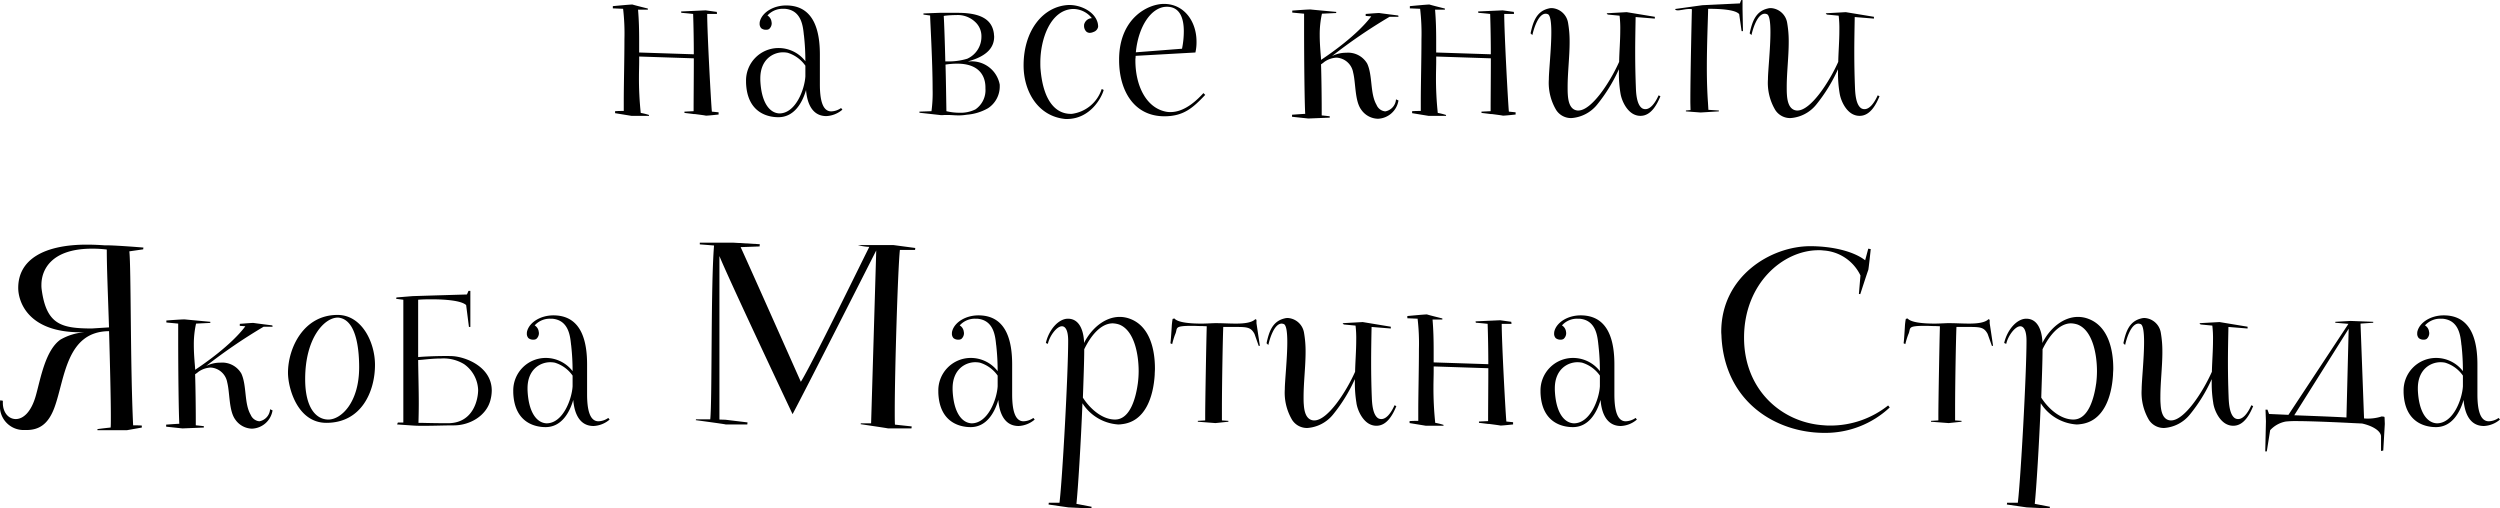 <?xml version="1.0" encoding="UTF-8"?> <svg xmlns="http://www.w3.org/2000/svg" width="403.349" height="82.03" viewBox="0 0 403.349 82.03">  <defs> <style> .cls-1 { fill-rule: evenodd; } </style> </defs> <path id="на_все_книги_Якоба_Мартина_Стрида" data-name="на все книги Якоба Мартина Стрида" class="cls-1" d="M874.965,2330.93l-1.08-.11c-0.144-1.44-.756-12.78-0.756-15.76h1.584l-0.036-.33-1.8-.25-3.958.18,0.036,0.22s0.935,0.07,1.907.18c0.072,2.23.108,4.42,0.108,6.51l-8.817-.29v-1.98c0-1.62-.036-3.24-0.18-4.93h1.583v-0.18s-2.3-.57-2.483-0.65c-0.468,0-3.131.26-3.167,0.26v0.36l1.656,0.07a34.474,34.474,0,0,1,.215,4.89c0,3.31-.108,7.31-0.108,10.08v1.51c-0.971,0-1.4.04-1.4,0.04v0.32l2.627,0.43h2.843v-0.14a9.279,9.279,0,0,0-1.331-.33,53.412,53.412,0,0,1-.288-5.83c0-.86.036-1.72,0.036-2.59v-0.68l8.817,0.29c0,3.13-.036,6.01-0.036,8.53l-1.476.07v0.21s0.72,0.08,1.476.18h0.18c0.828,0.11,1.691.22,1.8,0.26,0.4,0,2.016-.18,2.052-0.18v-0.36Zm19.763-.69a2.917,2.917,0,0,1-1.583.54c-1.44,0-1.836-1.94-1.836-4.39v-4.78c0-3.6-.827-7.92-5.434-7.92-2.051,0-3.779,1.08-4.211,2.45a1.29,1.29,0,0,0-.072.43,1.045,1.045,0,0,0,.252.79,1.162,1.162,0,0,0,.792.25,0.829,0.829,0,0,0,.468-0.11,1.22,1.22,0,0,0,.432-0.97c0-.07-0.036-0.18-0.036-0.25a1.37,1.37,0,0,0-.648-0.97,3.268,3.268,0,0,1,2.519-1.08h0.288c2.663,0.21,2.915,2.77,3.059,4.14,0,0.1.036,0.18,0.036,0.28a37.414,37.414,0,0,1,.216,4.04,5.469,5.469,0,0,0-4.391-2.13,5.239,5.239,0,0,0-5.182,5.33v0.25c0.18,5.22,4,5.58,5.218,5.58,2.52,0,3.851-2.27,4.463-4.39,0.108,1.4.612,4.21,3.275,4.21a4.263,4.263,0,0,0,2.591-1.04Zm-9.969.87c-1.583-.08-2.915-1.77-3.059-5.4v-0.25c0-3.06,2.052-4.21,3.671-4.21a4.033,4.033,0,0,1,.72.07,5.418,5.418,0,0,1,2.879,2.09v1.72C888.862,2327.11,887.459,2331.11,884.759,2331.11Zm35.566-4.65a4.589,4.589,0,0,0-4.858-3.74h-0.288c3.347-.9,4.247-2.45,4.247-3.99,0-.15-0.036-0.33-0.036-0.47-0.252-2.02-1.692-3.38-5.831-3.38h-2.915c-0.036,0-.072,0-2.627.1v0.18s0.5,0.08,1.08.15c0,0.83.4,7.38,0.4,11.84a22.267,22.267,0,0,1-.18,3.6l-1.944.07V2331s3.275,0.36,3.491.39c0.288,0,.5-0.03.72-0.03h0.288c0.648,0,1.224.07,1.871,0.07a8.4,8.4,0,0,0,1.26-.11,8.234,8.234,0,0,0,3.419-1.04,4.186,4.186,0,0,0,1.907-3.6v-0.22Zm-3.958-10.11a3.115,3.115,0,0,1,1.007,2.38,3.875,3.875,0,0,1-2.3,3.56,10.487,10.487,0,0,1-3.239.43h-0.288c-0.072-3.13-.18-6.15-0.252-7.34,0.072,0,.18-0.04.252-0.04a17.442,17.442,0,0,1,1.8-.1A4.086,4.086,0,0,1,916.367,2316.35Zm1.655,10.73a3.765,3.765,0,0,1-1.62,3.38,5.386,5.386,0,0,1-2.555.54,9.132,9.132,0,0,1-2.123-.25c-0.036-2.2-.072-4.93-0.144-7.52a11.95,11.95,0,0,1,1.871-.15c4.355,0,4.571,2.95,4.571,3.85v0.15Zm13.752,4.1c-2.231,0-4.391-1.8-4.859-7.16-0.036-.36-0.036-0.72-0.036-1.12,0-3.78,1.62-8.46,5.219-8.64h0.18a3.862,3.862,0,0,1,2.915,1.48,1.339,1.339,0,0,0-1.26,1.08v0.14a1.281,1.281,0,0,0,.36.94,0.831,0.831,0,0,0,.576.21,1.544,1.544,0,0,0,.576-0.14,1.091,1.091,0,0,0,.756-0.83V2317a2.835,2.835,0,0,0-.072-0.5c-0.5-1.91-2.844-2.88-4.5-2.88h-0.252c-4,.21-7.2,4.03-7.2,9.75,0,4.21,2.339,8.24,6.766,8.64h0.216c3.707,0,5.578-3.35,5.938-4.68a1.01,1.01,0,0,0-.324-0.15,5.845,5.845,0,0,1-4.822,4h-0.18Zm21.418-3.35c-0.828.9-2.879,3.06-5.291,3.06a3.166,3.166,0,0,1-.791-0.07c-3.2-.65-4.895-4.25-4.895-8.24v-0.25a2.433,2.433,0,0,0,.036-0.51l9.645-.54a7.31,7.31,0,0,0,.18-1.76c0-3.28-2.015-6.08-5.254-6.08-2.555,0-7.126,2.26-7.234,8.78v0.32c0,4.75,2.3,9.03,7.306,9.03,3.1,0,4.606-1.36,6.586-3.45Zm-5.9-13.93c2.123,0,2.735,1.88,2.735,3.96a14.238,14.238,0,0,1-.288,2.81l-7.45.58C942.683,2317.04,944.806,2313.9,947.29,2313.9Zm33.837,15.84c-1.08-1.84-.612-4.72-1.511-6.66a3.565,3.565,0,0,0-3.383-1.76,5.046,5.046,0,0,0-2.3.54,86.239,86.239,0,0,1,9.285-6.34h1.44l-0.036-.21s-2.879-.36-3.059-0.4c-0.432,0-2.159.15-2.195,0.15v0.32l0.9,0.07c-2.339,3.1-6.694,6.08-8.1,7.02,0-.5-0.216-2.16-0.216-4a15.349,15.349,0,0,1,.36-3.45l2.3-.11v-0.18s-3.923-.36-4.139-0.39c-0.647,0-2.951.18-2.951,0.18v0.32l1.908,0.18v2.3c0,5.26.072,11.88,0.18,13.86-0.684.03-2.124,0.14-2.124,0.14v0.33l2.627,0.28,3.455-.14v-0.22s-0.575-.07-1.295-0.14v-0.93c0-1.77-.036-5.08-0.108-7.31a4.686,4.686,0,0,0,.54-0.4,3.693,3.693,0,0,1,1.979-.68,2.888,2.888,0,0,1,2.663,2.41c0.432,1.69.252,4.57,1.3,5.98a3.366,3.366,0,0,0,2.7,1.47,3.5,3.5,0,0,0,3.311-2.95l-0.4-.18a2.109,2.109,0,0,1-1.727,1.94A1.683,1.683,0,0,1,981.127,2329.74Zm22.423,1.19-1.08-.11c-0.14-1.44-.75-12.78-0.75-15.76h1.58l-0.03-.33-1.8-.25-3.962.18,0.036,0.22s0.936,0.07,1.907.18c0.072,2.23.108,4.42,0.108,6.51l-8.817-.29v-1.98c0-1.62-.036-3.24-0.18-4.93h1.584v-0.18s-2.3-.57-2.484-0.65c-0.468,0-3.131.26-3.167,0.26v0.36l1.656,0.07a34.29,34.29,0,0,1,.216,4.89c0,3.31-.108,7.31-0.108,10.08v1.51c-0.972,0-1.4.04-1.4,0.04v0.32l2.627,0.43h2.844v-0.14a9.274,9.274,0,0,0-1.332-.33,53.412,53.412,0,0,1-.288-5.83c0-.86.036-1.72,0.036-2.59v-0.68l8.817,0.29c0,3.13-.036,6.01-0.036,8.53l-1.475.07v0.21s0.72,0.08,1.475.18h0.18c0.827,0.11,1.687.22,1.8,0.26,0.4,0,2.02-.18,2.05-0.18v-0.36Zm16.92-3.1c0.18,1.23,1.05,3.06,2.42,3.53a2.246,2.246,0,0,0,.82.14c1.8,0,2.74-2.05,3.21-3.16l-0.29-.15c-0.65,1.44-1.4,2.23-2.12,2.23a0.993,0.993,0,0,1-.54-0.14c-0.87-.58-0.98-2.38-1.01-3.38-0.07-1.8-.11-3.71-0.11-5.65,0-1.91.04-3.85,0.07-5.69l3.1,0.25v-0.29l-4.54-.75-3.24.18,0.18,0.21,1.91,0.18a17.313,17.313,0,0,1,.11,2.38c0,1.69-.15,3.38-0.18,5.07-1.44,3.24-4.43,7.85-6.59,7.85h-0.11c-1.26-.11-1.51-1.51-1.58-2.56-0.03-.39-0.03-0.79-0.03-1.22,0-2.38.32-4.89,0.32-7.27a17.266,17.266,0,0,0-.25-3.09,2.833,2.833,0,0,0-2.56-2.38,1.849,1.849,0,0,0-.61.07c-1.94.47-2.48,2.16-2.88,4l0.29,0.28c0.18-.82.9-3.45,2.16-3.45a1.226,1.226,0,0,1,.32.07c0.43,0.15.58,1.37,0.58,2.92,0,2.62-.4,6.29-0.4,7.59a8.562,8.562,0,0,0,1.19,4.97,2.842,2.842,0,0,0,2.45,1.29,5.88,5.88,0,0,0,4.14-2.16,26.012,26.012,0,0,0,3.52-5.72v0.61A19.647,19.647,0,0,0,1020.47,2327.83Zm19.7-13.53v-1.48h-0.22l-0.21.54-6.05.29-4.39.61,0.03,0.11a0.616,0.616,0,0,0,.4.11c0.47,0,1.22-.22,1.87-0.22a1.233,1.233,0,0,1,.4.04c-0.04,1.4-.25,10.8-0.25,14.72,0,0.72.03,1.3,0.03,1.55l-0.75.07v0.14l2.37,0.18,2.95-.18v-0.14l-1.69-.11-0.07-1.19c-0.11-1.54-.18-3.52-0.18-5.54,0-3.85.18-7.88,0.21-9.57,2.27,0,4.43.18,5.01,0.86l0.39,2.74h0.22Zm15.66,13.53c0.18,1.23,1.04,3.06,2.41,3.53a2.3,2.3,0,0,0,.83.14c1.79,0,2.73-2.05,3.2-3.16l-0.29-.15c-0.65,1.44-1.4,2.23-2.12,2.23a0.993,0.993,0,0,1-.54-0.14c-0.87-.58-0.97-2.38-1.01-3.38-0.07-1.8-.11-3.71-0.11-5.65,0-1.91.04-3.85,0.07-5.69l3.1,0.25v-0.29l-4.54-.75-3.24.18,0.18,0.21,1.91,0.18a17.313,17.313,0,0,1,.11,2.38c0,1.69-.14,3.38-0.18,5.07-1.44,3.24-4.43,7.85-6.59,7.85h-0.1c-1.26-.11-1.52-1.51-1.59-2.56-0.03-.39-0.03-0.79-0.03-1.22,0-2.38.32-4.89,0.32-7.27a17.266,17.266,0,0,0-.25-3.09,2.833,2.833,0,0,0-2.56-2.38,1.849,1.849,0,0,0-.61.07c-1.94.47-2.48,2.16-2.88,4l0.29,0.28c0.18-.82.9-3.45,2.16-3.45a1.143,1.143,0,0,1,.32.07c0.44,0.15.58,1.37,0.58,2.92,0,2.62-.4,6.29-0.4,7.59a8.562,8.562,0,0,0,1.19,4.97,2.842,2.842,0,0,0,2.45,1.29,5.861,5.861,0,0,0,4.14-2.16,26.012,26.012,0,0,0,3.52-5.72v0.61A19.662,19.662,0,0,0,1055.83,2327.83ZM759.059,2377.4a6.1,6.1,0,0,0-.036.79,3.81,3.81,0,0,0,3.851,4h0.4c1.943,0,3.527-.8,4.57-3.71,1.656-4.57,1.872-12.2,8.782-12.24,0.144,5.04.288,10.8,0.288,13.72,0,0.97,0,1.61-.036,1.83-1.116.11-2.124,0.25-2.124,0.25v0.18H779.5l2.411-.43v-0.32s-0.36-.04-1.4-0.04c-0.467-9.79-.323-25.34-0.611-28.07l2.231-.32,0.036-.29s-4.355-.36-5.938-0.36H775.9c-1.008-.07-1.944-0.11-2.843-0.11-6.946,0-11.085,2.41-11.085,6.98,0,2.16,1.512,7.16,10.041,7.16h0.612a9.111,9.111,0,0,0-3.851,1.19c-2.411,1.73-3.167,6.16-3.923,8.89-0.756,2.81-2.087,3.92-3.275,3.92-1.151,0-2.087-1.04-2.087-2.62v-0.33A3.576,3.576,0,0,0,759.059,2377.4Zm17.2-24.33c0,2.99.18,6.98,0.36,12.56,0,0-2.376.15-2.808,0.18-4.822-.03-7.3-0.57-8.061-6.33a4.628,4.628,0,0,1-.036-0.72c0-2.41,1.583-5.83,8.169-5.83A18.611,18.611,0,0,1,776.262,2353.07Zm23.22,26.67c-1.079-1.84-.611-4.72-1.511-6.66a3.565,3.565,0,0,0-3.383-1.76,5.039,5.039,0,0,0-2.3.54,86.14,86.14,0,0,1,9.285-6.34h1.439l-0.036-.21s-2.879-.36-3.059-0.4c-0.432,0-2.159.15-2.195,0.15v0.32l0.9,0.07c-2.34,3.1-6.694,6.08-8.1,7.02,0-.5-0.216-2.16-0.216-4a15.349,15.349,0,0,1,.36-3.45l2.3-.11v-0.18s-3.922-.36-4.138-0.39c-0.648,0-2.952.18-2.952,0.18v0.32l1.908,0.18v2.3c0,5.26.072,11.88,0.18,13.86-0.684.03-2.123,0.14-2.123,0.14v0.33l2.627,0.28,3.455-.14v-0.22s-0.576-.07-1.3-0.14v-0.93c0-1.77-.036-5.08-0.108-7.31a4.686,4.686,0,0,0,.54-0.4,3.7,3.7,0,0,1,1.979-.68,2.887,2.887,0,0,1,2.663,2.41c0.432,1.69.252,4.57,1.3,5.98a3.368,3.368,0,0,0,2.7,1.47,3.5,3.5,0,0,0,3.311-2.95l-0.4-.18a2.108,2.108,0,0,1-1.727,1.94A1.683,1.683,0,0,1,799.482,2379.74Zm14.006-16.12c-5.542,0-7.99,5.43-7.99,9.32,0,2.52,1.548,8.09,6.19,8.09,5.723,0,7.846-5.14,7.846-9.35C819.534,2368.04,817.411,2363.62,813.488,2363.62Zm-1.476,16.88c-1.871,0-3.743-1.73-3.743-6.52,0-6.69,3.132-9.93,5.255-9.93a1.668,1.668,0,0,1,.468.07c2.735,0.68,2.987,5.72,2.987,7.95C816.979,2377.76,814.064,2380.5,812.012,2380.5Zm20.056-10.23c-0.3-.02-0.706-0.02-1.184-0.02-1.387,0-3.277.07-4.386,0.17v-9.25c0.555-.05,1.311-0.07,2.142-0.07,2.244,0,4.814.2,5.6,0.93l0.453,3.53h0.227v-5.82h-0.3l-0.252.58s-8.393.25-8.8,0.27l-2.571.21-0.051.22,1.16,0.15v19.81h-0.882l-0.126.31,2.47,0.17c0.6,0.05,1.26.05,1.915,0.05,1.563,0,3.2-.07,4.764-0.07,2.57,0,5.217-1.51,5.9-4.03a6.235,6.235,0,0,0,.227-1.59C838.369,2372.06,834.311,2370.42,832.068,2370.27Zm-1.31,10.82c-1.109,0-2.722-.03-3.857-0.06h-0.352c0.025-1,.05-2.06.05-3.12,0-2.34-.076-4.74-0.1-7.01l0.655-.05c0.983-.1,2.042-0.2,3.05-0.2a6.36,6.36,0,0,1,3.705.91,5.329,5.329,0,0,1,2.268,4.16c0,1.43-.705,5.29-4.738,5.37h-0.68Zm26.416-.85a2.917,2.917,0,0,1-1.583.54c-1.44,0-1.836-1.94-1.836-4.39v-4.78c0-3.6-.827-7.92-5.434-7.92-2.051,0-3.779,1.08-4.211,2.45a1.29,1.29,0,0,0-.072.43,1.045,1.045,0,0,0,.252.79,1.162,1.162,0,0,0,.792.25,0.829,0.829,0,0,0,.468-0.11,1.22,1.22,0,0,0,.432-0.97c0-.07-0.036-0.18-0.036-0.25a1.37,1.37,0,0,0-.648-0.97,3.268,3.268,0,0,1,2.519-1.08h0.288c2.663,0.21,2.915,2.77,3.059,4.14,0,0.1.036,0.18,0.036,0.28a37.414,37.414,0,0,1,.216,4.04,5.469,5.469,0,0,0-4.391-2.13,5.239,5.239,0,0,0-5.182,5.33v0.25c0.18,5.22,4,5.58,5.218,5.58,2.52,0,3.851-2.27,4.463-4.39,0.108,1.4.612,4.21,3.275,4.21a4.263,4.263,0,0,0,2.591-1.04Zm-9.969.87c-1.583-.08-2.915-1.77-3.059-5.4v-0.25c0-3.06,2.052-4.21,3.671-4.21a4.033,4.033,0,0,1,.72.07,5.418,5.418,0,0,1,2.879,2.09v1.72C851.308,2377.11,849.905,2381.11,847.205,2381.11Zm56.224,0.21c-0.036-.39-0.036-1.18-0.036-2.26,0-6.41.5-22.86,0.828-25.92h2.447l0.036-.32-3.527-.47h-5.722a7.73,7.73,0,0,0,1.835.29c-1.115,2.19-9.285,18.97-11.048,21.77,0,0-9.393-21.12-9.717-21.73,1.259-.04,3.059-0.11,3.059-0.11l0.036-.36-4.319-.25h-5.362v0.28s1.079,0.08,2.3.18c-0.54,6.41-.288,24.94-0.612,28.04h-2.3l-0.036.14s4.57,0.61,4.822.69H879.6l0.036-.33-3.563-.43-0.971-.03v-26.38c1.511,3.74,11.8,25.51,11.8,25.51,2.123-3.96,13.5-26.41,13.5-26.41,0,0.07-.756,25.58-0.828,27.89h-1.655l-0.036.14s4.138,0.61,4.426.68h3.779l0.036-.32Zm22.325-1.08a2.922,2.922,0,0,1-1.584.54c-1.439,0-1.835-1.94-1.835-4.39v-4.78c0-3.6-.828-7.92-5.435-7.92-2.051,0-3.778,1.08-4.21,2.45a1.29,1.29,0,0,0-.072.43,1.045,1.045,0,0,0,.252.79,1.16,1.16,0,0,0,.791.25,0.829,0.829,0,0,0,.468-0.11,1.22,1.22,0,0,0,.432-0.97c0-.07-0.036-0.18-0.036-0.25a1.37,1.37,0,0,0-.648-0.97,3.268,3.268,0,0,1,2.52-1.08h0.287c2.664,0.21,2.916,2.77,3.06,4.14,0,0.1.036,0.18,0.036,0.28a37.673,37.673,0,0,1,.215,4.04,5.467,5.467,0,0,0-4.39-2.13,5.239,5.239,0,0,0-5.183,5.33v0.25c0.18,5.22,4,5.58,5.219,5.58,2.519,0,3.851-2.27,4.462-4.39,0.108,1.4.612,4.21,3.275,4.21a4.266,4.266,0,0,0,2.592-1.04Zm-9.969.87c-1.584-.08-2.915-1.77-3.059-5.4v-0.25c0-3.06,2.051-4.21,3.671-4.21a4.03,4.03,0,0,1,.719.07,5.414,5.414,0,0,1,2.879,2.09v1.72C919.888,2377.11,918.484,2381.11,915.785,2381.11Zm25.7-16.81a4.752,4.752,0,0,0-1.8-.36c-2.412,0-4.571,1.87-5.758,4.21v-0.32c-0.108-1.73-.756-3.6-2.592-3.6-1.547,0-3.1,1.83-3.563,3.92l0.324,0.14c0.252-1.22,1.4-2.84,2.268-2.84,0.539,0,1.007.61,1.007,2.34,0,5.36-.935,22.39-1.4,26.13h-1.728l-0.036.29,3.2,0.46,3.707,0.18,0.036-.28-2.447-.47c0.252-2.3.72-9.79,0.972-16.23a7.415,7.415,0,0,0,5.722,3.42,3.149,3.149,0,0,0,.612-0.04c3.814-.4,5.11-4.43,5.326-7.99,0-.32.036-0.65,0.036-0.97C945.373,2369.12,944.509,2365.52,941.486,2364.3Zm1.116,10.44c-0.288,2.05-1.152,5.76-3.671,5.76-2.051,0-4-1.7-5.182-3.53,0.108-3.17.216-6.01,0.216-7.81,1.007-2.09,2.627-4.18,4.606-4.18a3.806,3.806,0,0,1,1.008.18c2.411,0.9,3.167,4.68,3.167,7.56A16.1,16.1,0,0,1,942.6,2374.74Zm19.152-9.76v-0.57l-0.18-.11c-0.576.58-1.8,0.72-3.131,0.72-1.044,0-2.2-.07-3.131-0.07H954.88c-0.684.03-1.368,0.07-2.016,0.07-2.087,0-3.851-.22-4.354-0.83l-0.288.07a9.987,9.987,0,0,0-.144,1.23s-0.144,2.41-.216,2.7l0.288,0.14a12.383,12.383,0,0,1,.468-1.55c0.5-1.04-.36-1.4,2.807-1.4,0.468,0,.971.04,1.619,0.04l0.684,0.03c-0.072,2.13-.252,12.42-0.252,14.36v0.83l-1.188.07v0.14l2.844,0.22,2.087-.22v-0.14l-1.044-.07v-1.76c0-4.22.144-11.7,0.216-13.32h1.728c2.087,0,2.7,0,3.311,1.12l0.683,1.94a0.3,0.3,0,0,0,.18-0.04C962.221,2368.08,961.754,2364.98,961.754,2364.98Zm16.127,12.85c0.18,1.23,1.044,3.06,2.411,3.53a2.308,2.308,0,0,0,.828.14c1.8,0,2.735-2.05,3.2-3.16l-0.288-.15c-0.648,1.44-1.4,2.23-2.123,2.23a0.993,0.993,0,0,1-.54-0.14c-0.864-.58-0.972-2.38-1.008-3.38-0.072-1.8-.108-3.71-0.108-5.65,0-1.91.036-3.85,0.072-5.69l3.1,0.25v-0.29l-4.534-.75-3.239.18,0.18,0.21,1.907,0.18a17.63,17.63,0,0,1,.108,2.38c0,1.69-.144,3.38-0.18,5.07-1.439,3.24-4.426,7.85-6.586,7.85h-0.108c-1.259-.11-1.511-1.51-1.583-2.56-0.036-.39-0.036-0.79-0.036-1.22,0-2.38.324-4.89,0.324-7.27a17.264,17.264,0,0,0-.252-3.09,2.834,2.834,0,0,0-2.555-2.38,1.832,1.832,0,0,0-.612.07c-1.944.47-2.484,2.16-2.879,4l0.287,0.28c0.18-.82.9-3.45,2.16-3.45a1.254,1.254,0,0,1,.324.07c0.432,0.15.576,1.37,0.576,2.92,0,2.62-.4,6.29-0.4,7.59a8.583,8.583,0,0,0,1.187,4.97,2.841,2.841,0,0,0,2.448,1.29,5.86,5.86,0,0,0,4.138-2.16,25.739,25.739,0,0,0,3.527-5.72v0.61A19.65,19.65,0,0,0,977.881,2377.83Zm25.269,3.1-1.08-.11c-0.14-1.44-.75-12.78-0.75-15.76h1.58l-0.04-.33-1.8-.25-3.954.18,0.036,0.22s0.936,0.07,1.907.18c0.072,2.23.108,4.42,0.108,6.51l-8.817-.29v-1.98c0-1.62-.036-3.24-0.18-4.93h1.584v-0.18s-2.3-.57-2.484-0.65c-0.468,0-3.131.26-3.167,0.26v0.36l1.656,0.07a34.29,34.29,0,0,1,.216,4.89c0,3.31-.108,7.31-0.108,10.08v1.51c-0.972,0-1.4.04-1.4,0.04v0.32l2.627,0.43h2.844v-0.14a9.274,9.274,0,0,0-1.332-.33,53.412,53.412,0,0,1-.288-5.83c0-.86.036-1.72,0.036-2.59v-0.68l8.817,0.29c0,3.13-.036,6.01-0.036,8.53l-1.475.07v0.21s0.72,0.08,1.475.18h0.18c0.829,0.11,1.689.22,1.8,0.26,0.4,0,2.02-.18,2.05-0.18v-0.36Zm19.77-.69a2.965,2.965,0,0,1-1.59.54c-1.44,0-1.83-1.94-1.83-4.39v-4.78c0-3.6-.83-7.92-5.44-7.92-2.05,0-3.78,1.08-4.21,2.45a1.474,1.474,0,0,0-.07.43,1.045,1.045,0,0,0,.25.79,1.171,1.171,0,0,0,.79.25,0.84,0.84,0,0,0,.47-0.11,1.212,1.212,0,0,0,.43-0.97c0-.07-0.03-0.18-0.03-0.25a1.385,1.385,0,0,0-.65-0.97,3.254,3.254,0,0,1,2.52-1.08h0.29c2.66,0.21,2.91,2.77,3.06,4.14,0,0.1.03,0.18,0.03,0.28a35.937,35.937,0,0,1,.22,4.04,5.479,5.479,0,0,0-4.39-2.13,5.242,5.242,0,0,0-5.19,5.33v0.25c0.18,5.22,4,5.58,5.22,5.58,2.52,0,3.85-2.27,4.47-4.39,0.1,1.4.61,4.21,3.27,4.21a4.236,4.236,0,0,0,2.59-1.04Zm-9.97.87c-1.59-.08-2.92-1.77-3.06-5.4v-0.25c0-3.06,2.05-4.21,3.67-4.21a4.089,4.089,0,0,1,.72.07,5.45,5.45,0,0,1,2.88,2.09v1.72C1017.05,2377.11,1015.65,2381.11,1012.95,2381.11Zm50.71-2.88a14.974,14.974,0,0,1-9.28,3.24,9.216,9.216,0,0,1-1.04-.04c-6.81-.4-12.92-5.69-12.92-14.14,0-8.71,6.26-14.11,12.02-14.11a4.715,4.715,0,0,1,.75.04,7.1,7.1,0,0,1,6.01,4.03l-0.25,2.98,0.22,0.04s1.18-3.64,1.29-3.89c0.07-.21.4-3.38,0.4-3.38l-0.4-.07-0.5,1.87c-2.02-1.55-5.58-2.27-8.86-2.27-6.37,0-14.36,4.86-14.36,13.82,0,0.25.04,0.54,0.04,0.83,0.58,10.62,8.93,15.47,16.59,15.47a15.2,15.2,0,0,0,10.55-4.1A2.435,2.435,0,0,0,1063.66,2378.23Zm16.39-13.25v-0.57l-0.18-.11c-0.58.58-1.8,0.72-3.13,0.72-1.05,0-2.2-.07-3.13-0.07h-0.44c-0.68.03-1.36,0.07-2.01,0.07-2.09,0-3.85-.22-4.36-0.83l-0.28.07a8.778,8.778,0,0,0-.15,1.23s-0.14,2.41-.21,2.7l0.28,0.14a12.478,12.478,0,0,1,.47-1.55c0.51-1.04-.36-1.4,2.81-1.4,0.47,0,.97.04,1.62,0.04l0.68,0.03c-0.07,2.13-.25,12.42-0.25,14.36v0.83l-1.19.07v0.14l2.85,0.22,2.08-.22v-0.14l-1.04-.07v-1.76c0-4.22.14-11.7,0.22-13.32h1.72c2.09,0,2.7,0,3.31,1.12l0.69,1.94a0.3,0.3,0,0,0,.18-0.04C1080.52,2368.08,1080.05,2364.98,1080.05,2364.98Zm16.05-.68a4.735,4.735,0,0,0-1.8-.36c-2.41,0-4.57,1.87-5.75,4.21v-0.32c-0.11-1.73-.76-3.6-2.6-3.6-1.54,0-3.09,1.83-3.56,3.92l0.33,0.14c0.25-1.22,1.4-2.84,2.26-2.84,0.54,0,1.01.61,1.01,2.34,0,5.36-.94,22.39-1.4,26.13h-1.73l-0.04.29,3.21,0.46,3.7,0.18,0.04-.28-2.45-.47c0.25-2.3.72-9.79,0.97-16.23a7.436,7.436,0,0,0,5.73,3.42,3.179,3.179,0,0,0,.61-0.04c3.81-.4,5.11-4.43,5.32-7.99,0-.32.04-0.65,0.04-0.97C1099.99,2369.12,1099.13,2365.52,1096.1,2364.3Zm1.12,10.44c-0.29,2.05-1.15,5.76-3.67,5.76-2.05,0-4-1.7-5.18-3.53,0.1-3.17.21-6.01,0.21-7.81,1.01-2.09,2.63-4.18,4.61-4.18a3.848,3.848,0,0,1,1.01.18c2.41,0.9,3.16,4.68,3.16,7.56A16.556,16.556,0,0,1,1097.22,2374.74Zm18.9,3.09c0.18,1.23,1.04,3.06,2.41,3.53a2.333,2.333,0,0,0,.83.14c1.8,0,2.73-2.05,3.2-3.16l-0.29-.15c-0.65,1.44-1.4,2.23-2.12,2.23a0.993,0.993,0,0,1-.54-0.14c-0.86-.58-0.97-2.38-1.01-3.38-0.07-1.8-.11-3.71-0.11-5.65,0-1.91.04-3.85,0.08-5.69l3.09,0.25v-0.29l-4.53-.75-3.24.18,0.18,0.21,1.9,0.18a17.313,17.313,0,0,1,.11,2.38c0,1.69-.14,3.38-0.18,5.07-1.44,3.24-4.42,7.85-6.58,7.85h-0.11c-1.26-.11-1.51-1.51-1.58-2.56a12.03,12.03,0,0,1-.04-1.22c0-2.38.32-4.89,0.32-7.27a17.266,17.266,0,0,0-.25-3.09,2.832,2.832,0,0,0-2.55-2.38,1.878,1.878,0,0,0-.62.07c-1.94.47-2.48,2.16-2.87,4l0.28,0.28c0.18-.82.9-3.45,2.16-3.45a1.3,1.3,0,0,1,.33.07c0.43,0.15.57,1.37,0.57,2.92,0,2.62-.39,6.29-0.39,7.59a8.632,8.632,0,0,0,1.18,4.97,2.853,2.853,0,0,0,2.45,1.29,5.861,5.861,0,0,0,4.14-2.16,25.676,25.676,0,0,0,3.53-5.72v0.61A19.647,19.647,0,0,0,1116.12,2377.83Zm27.68,3.38-0.04-1.07a0.282,0.282,0,0,1-.07-0.11,1.021,1.021,0,0,1-.36-0.04,7.264,7.264,0,0,1-2.88.33l-0.57-15.3,2.05-.14v-0.15l-3.64-.14-2.48.14v0.15l2.12,0.18-9.68,14.68-3.13-.14-0.25-.69h-0.32l0.07,1.87-0.11,4.86h0.25l0.54-3.42a4.534,4.534,0,0,1,2.52-1.4,13.821,13.821,0,0,1,1.66-.07c3.13,0,9.17.32,9.17,0.32l1.48,0.07c1.51,0.33,2.95,1.08,3.06,2.02v2.41l0.36-.07Zm-5.83-15.36-0.36,14.32c-1.55-.11-8.42-0.36-8.42-0.36Zm24.19,14.39a2.911,2.911,0,0,1-1.58.54c-1.44,0-1.84-1.94-1.84-4.39v-4.78c0-3.6-.83-7.92-5.43-7.92-2.05,0-3.78,1.08-4.21,2.45a1.2,1.2,0,0,0-.07.43,1.045,1.045,0,0,0,.25.79,1.154,1.154,0,0,0,.79.25,0.84,0.84,0,0,0,.47-0.11,1.244,1.244,0,0,0,.43-0.97c0-.07-0.04-0.18-0.04-0.25a1.355,1.355,0,0,0-.65-0.97,3.283,3.283,0,0,1,2.52-1.08h0.29c2.67,0.21,2.92,2.77,3.06,4.14,0,0.1.04,0.18,0.04,0.28a38.473,38.473,0,0,1,.21,4.04,5.464,5.464,0,0,0-4.39-2.13,5.24,5.24,0,0,0-5.18,5.33v0.25c0.18,5.22,3.99,5.58,5.22,5.58,2.52,0,3.85-2.27,4.46-4.39,0.11,1.4.61,4.21,3.28,4.21a4.285,4.285,0,0,0,2.59-1.04Zm-9.97.87c-1.58-.08-2.91-1.77-3.06-5.4v-0.25c0-3.06,2.05-4.21,3.67-4.21a3.906,3.906,0,0,1,.72.07,5.375,5.375,0,0,1,2.88,2.09v1.72C1156.29,2377.11,1154.89,2381.11,1152.19,2381.11Z" transform="translate(-759.031 -2312.81)"></path> </svg> 